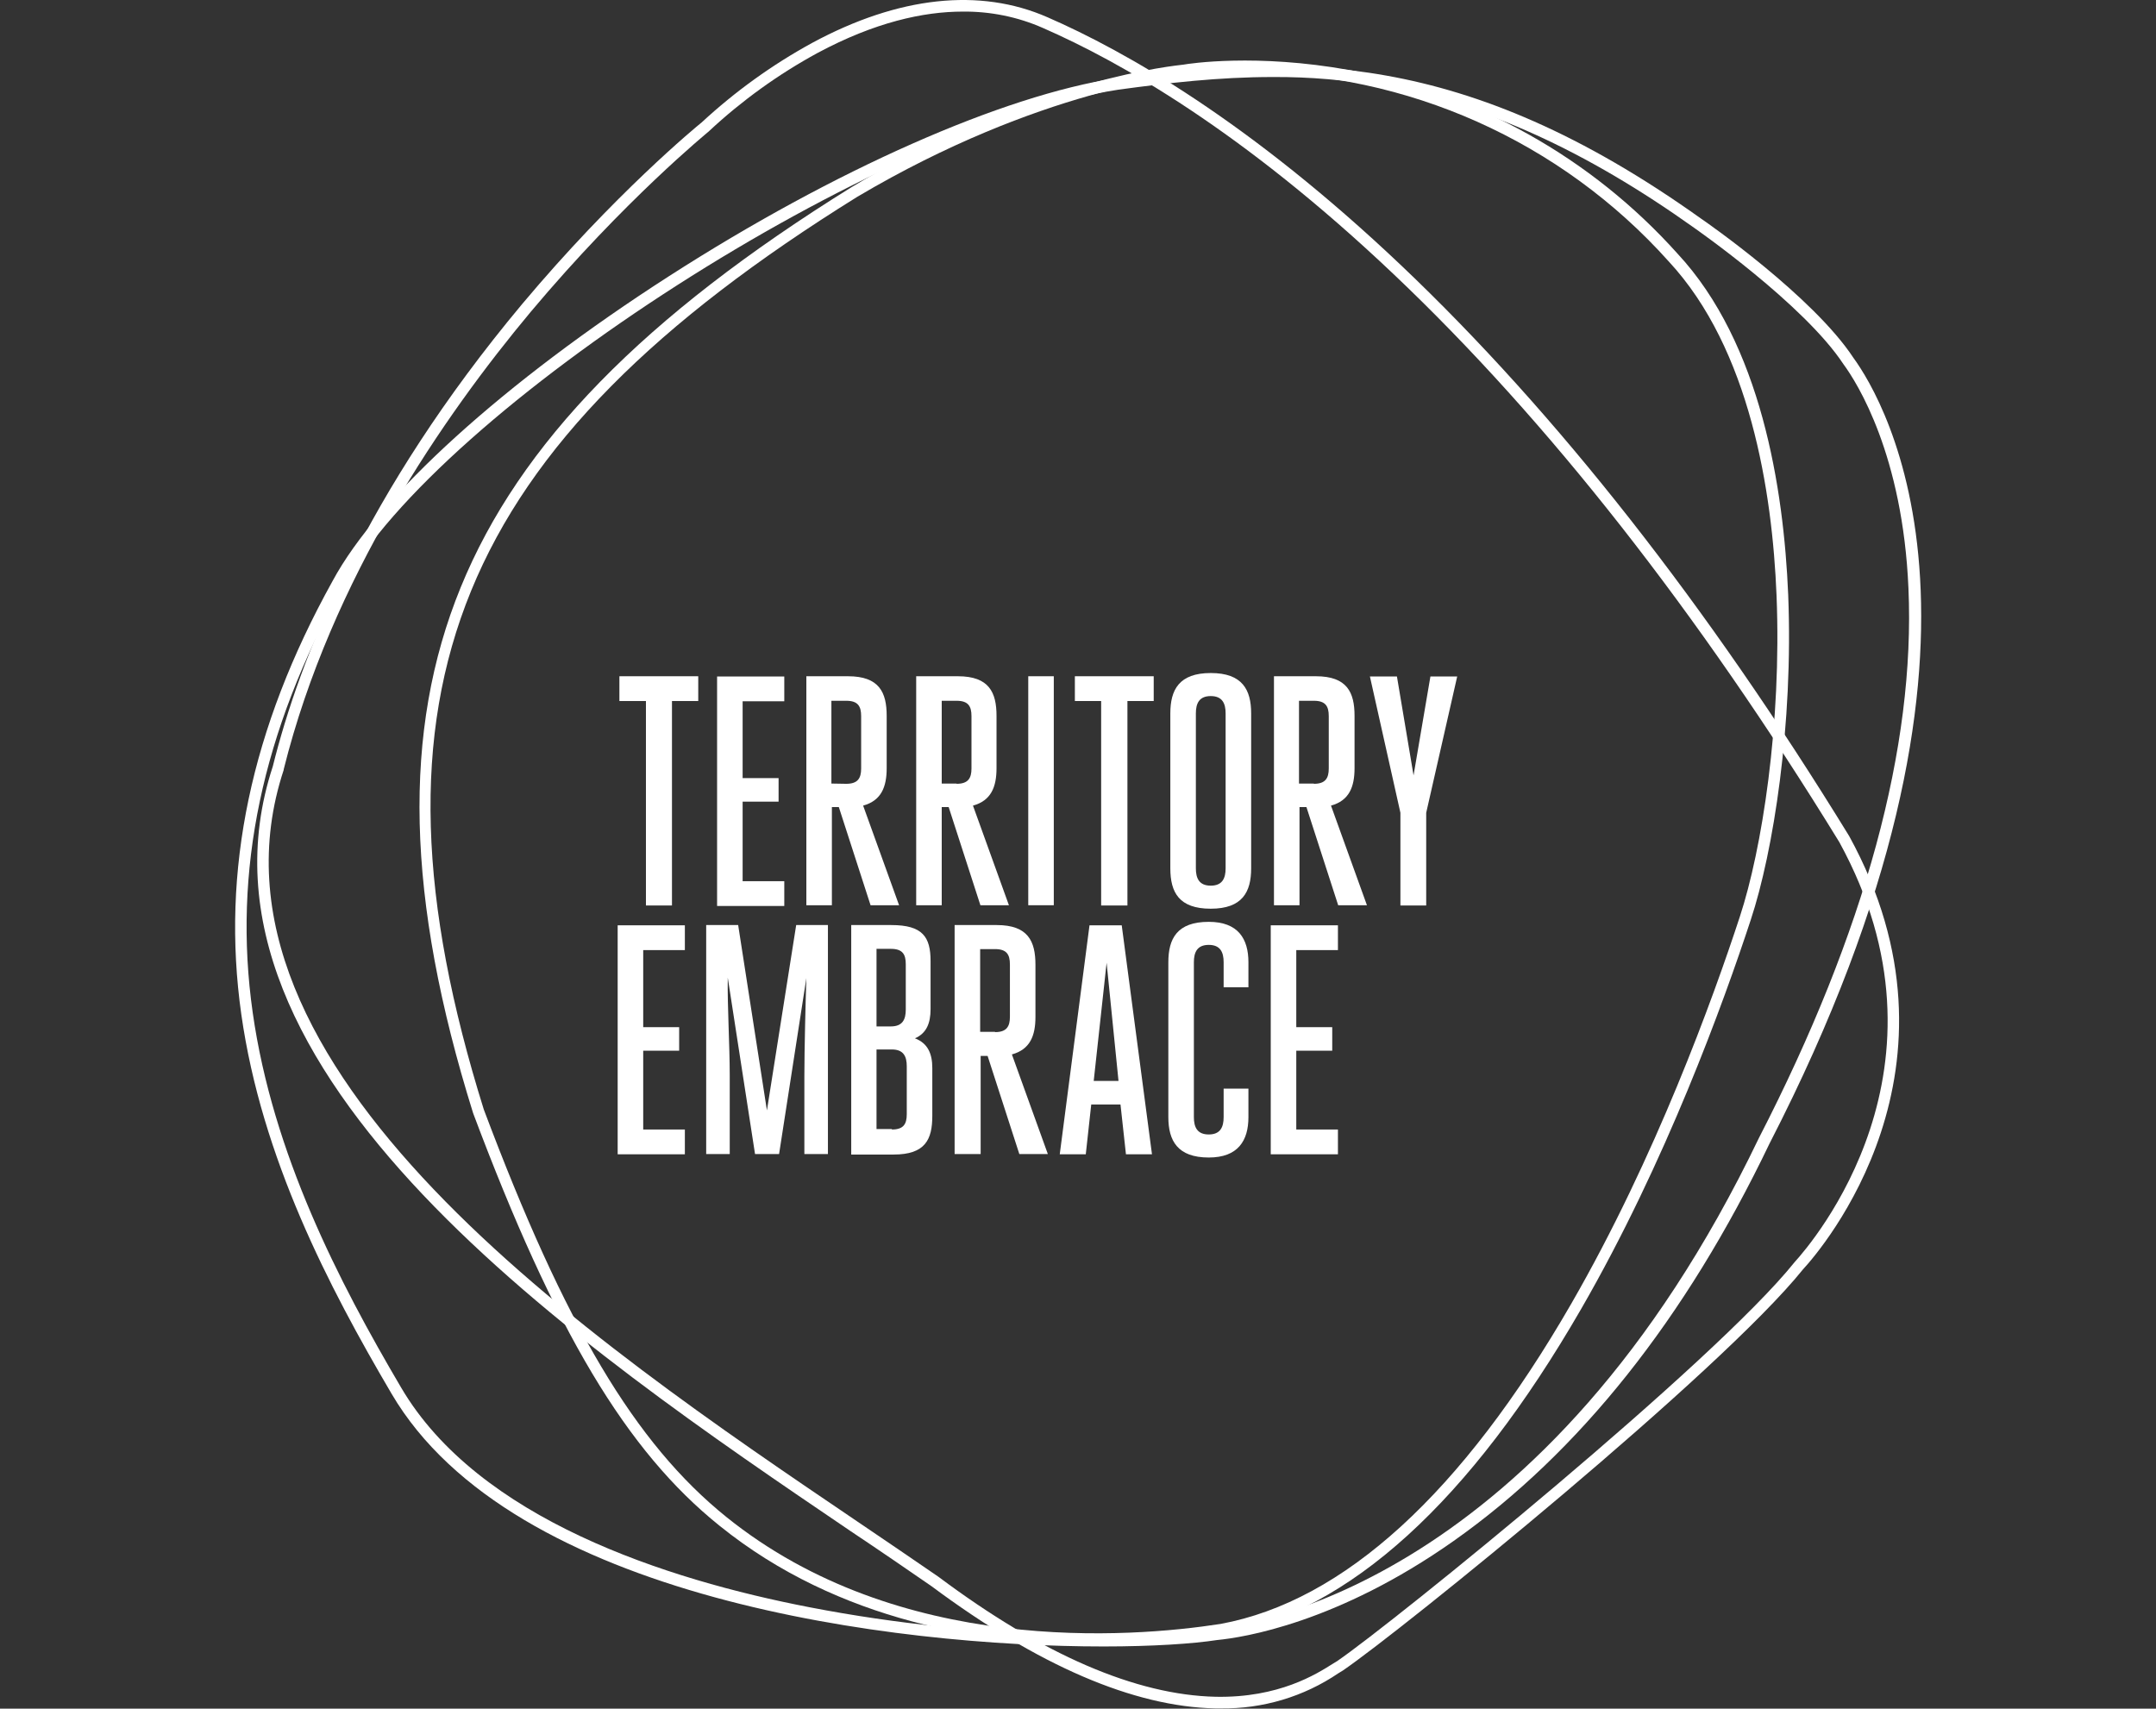 <svg clip-rule="evenodd" fill-rule="evenodd" stroke-linejoin="round" stroke-miterlimit="2" viewBox="0 0 680 539" xmlns="http://www.w3.org/2000/svg" xmlns:xlink="http://www.w3.org/1999/xlink"><rect x="0" y="0" width="680" height="539" fill="#333333" stroke="none"/><clipPath id="a"><path clip-rule="evenodd" d="m0 0h680v650h-680z"/></clipPath><g transform="scale(1 .829)"><path d="m0 0h680v650h-680z" fill="none"/><g clip-path="url(#a)" fill="#fff"><path d="m397.6 689.4h-2.2c-33.1-.7-71.5-17.3-114.5-49.3-10-6.9-20.9-14.4-32.6-22.2-108.9-73.9-273.6-185.4-233.1-308.6 10.7-43 36.8-110.2 100.5-186.5 37.3-44.5 70.5-71.8 72.5-73.4 13.5-12.5 28.5-23.3 44.6-32.1 34.8-18.8 67.6-22.3 94.9-10.3 31.2 13.6 81.4 42 142.7 100.2 62.5 59.4 123.3 136.8 180.6 230.2 51.5 93.9-11.2 166.8-18.6 174.8-33.3 41.5-162 145.8-185.6 161.9l-1.8 1.1c-14 9.5-30.5 14.4-47.4 14.2zm-104.1-684.7c-15.9 0-35.5 4.3-58.6 16.7-15.8 8.6-30.5 19.2-43.6 31.4l-.2.2c-.3.3-34 27.7-71.9 72.9-34.9 41.8-80.4 107.6-99.6 184.6v.2c-39.5 119.8 123.5 230.2 231.4 303.3 11.6 7.9 22.6 15.3 32.7 22.3 42.1 31.5 79.7 47.7 111.8 48.4 25.5.5 40.7-9.2 47.2-13.3l1.8-1.1c22.6-15.5 152.2-120.6 184.5-161 7.2-7.9 67.9-78.5 18-169.5-57-92.9-117.5-170.1-179.8-229.2-60.9-57.8-110.5-85.8-141.4-99.3-10.2-4.5-21.2-6.7-32.3-6.6z" fill-rule="nonzero" transform="matrix(.782 0 0 .943 74.15 -.019)"/><path d="m350.2 664.4c-84.3 0-238.4-19-287.1-102-25.4-43.2-52.4-95.2-60.6-153.1s3.8-115.3 36.8-174.8c18.4-34.2 69.2-80.3 135.8-123.1s134.3-72.8 180.5-79.9c72-9.5 139.4-12 235.6 56.7 2.1 1.4 45.2 31.4 61.5 56.2 12.6 17.3 70.4 114.4-33.8 317-33.9 70.8-76.8 124.7-127.4 160.4-46.9 33.1-84.9 39-95.4 40-9.8 1.5-25.9 2.6-45.9 2.6zm68.3-633.3c-21.7 0-42.4 2.4-62.2 5.1-96 14.6-274.4 129-313 200.6-32.5 58.6-44.3 114.8-36.2 171.8s34.7 108.6 59.9 151.4c31.1 52.9 106.8 77.4 164.8 88.6 71.2 13.8 138.1 12.5 163.6 8.5 13.5-1.3 132.8-17.8 219.2-197.9 42.8-83.2 63.1-157.8 60.3-221.8-2.3-53.7-20.6-82.8-26.2-90.4-15.9-24.2-59.9-54.8-60.3-55.1-43.6-31.1-84.7-49.8-125.4-57-14.7-2.6-29.6-3.9-44.5-3.8z" fill-rule="nonzero" transform="matrix(.782 0 0 .943 74.15 -.019)"/><path d="m347.6 663.6c-44.7 0-104-9-152.2-47.9-37.6-30.2-66.4-78.5-99.4-166.5-27.1-86.8-28.7-154.2-5-212.2s73.8-109.4 157.7-161.5c29.8-17.9 61.8-31.8 95.2-41.5 22.9-6.4 37.1-7.7 38.6-7.9 2.2-.4 29.3-4.6 67 2.2 51.1 9.3 97.6 35.4 132.2 74 33.8 36.3 42.9 94.9 44.7 137.7 2.1 52.4-6 103.7-15.1 131.2-10.9 33.2-34.2 97.7-68.4 157-44.9 77.8-93.5 122-144.6 131.5-16.8 2.7-33.8 3.9-50.7 3.9zm59.9-634.4c-8.2-.1-16.3.4-24.4 1.5h-.2c-.6 0-58.1 5-131.9 48.7-162.2 100.8-203.1 200.6-150.7 368.3 32.7 87.1 61 134.8 97.9 164.5 69.4 55.9 162.5 48.8 199.3 43.1 49.6-9.2 97.3-52.7 141.4-129.2 34-59 57.2-123.2 68-156.2 8.9-27.1 16.9-77.7 14.8-129.6-1.7-42-10.7-99.5-43.5-134.8-43.4-48.5-105.5-76.3-170.7-76.3z" fill-rule="nonzero" transform="matrix(.782 0 0 .943 74.15 -.019)"/><path d="m176.2 365.4h-10.5v-82.5h-10.7v-10h31.8v10h-10.6z" fill-rule="nonzero" transform="matrix(.782 0 0 .943 74.15 -.019)"/><path d="m204.7 355.6h16.8v10h-27.1v-92.6h27.1v10h-16.8v31h14.5v9.5h-14.5z" fill-rule="nonzero" transform="matrix(.782 0 0 .943 74.15 -.019)"/><path d="m230.2 272.9h17c12.6 0 15.6 6.5 15.6 16v21.1c0 7.6-2.2 13.1-9.5 15.1l14.5 40.2h-11.5l-12.8-39.6h-2.8v39.6h-10.3v-92.4zm16.3 43.4c4.7 0 6-2.3 6-6.2v-21.1c0-4-1.3-6.2-6-6.2h-6v33.4z" fill-rule="nonzero" transform="matrix(.782 0 0 .943 74.15 -.019)"/><path d="m274.7 272.9h16.8c12.6 0 15.6 6.5 15.6 16v21.1c0 7.6-2.2 13.1-9.5 15.1l14.5 40.2h-11.5l-12.8-39.6h-2.8v39.6h-10.3zm16.3 43.4c4.7 0 6-2.3 6-6.2v-21.1c0-4-1.3-6.2-6-6.2h-6v33.4h6z" fill-rule="nonzero" transform="matrix(.782 0 0 .943 74.15 -.019)"/><path d="m319.9 272.9h10.3v92.4h-10.3z" transform="matrix(.782 0 0 .943 74.15 -.019)"/><g fill-rule="nonzero"><path d="m359.9 365.4h-10.6v-82.5h-10.6v-10h31.8v10h-10.6z" transform="matrix(.782 0 0 .943 74.15 -.019)"/><path d="m377.2 350.4v-62.5c0-9.5 3.5-16.3 16.3-16.3s16.3 6.8 16.3 16.3v62.5c0 9.5-3.5 16.3-16.3 16.3s-16.3-6.6-16.3-16.3zm10.3 0c0 4 1.3 7 6 7s6-3 6-7v-62.5c0-4-1.3-7-6-7s-6 3-6 7z" transform="matrix(.782 0 0 .943 74.15 -.019)"/><path d="m418.9 272.9h17c12.6 0 15.6 6.5 15.6 16v21.1c0 7.6-2.2 13.1-9.5 15.1l14.5 40.2h-11.6l-12.8-39.6h-2.8v39.6h-10.3v-92.4zm16.2 43.4c4.7 0 6-2.3 6-6.2v-21.1c0-4-1.3-6.2-6-6.2h-6v33.4h6z" transform="matrix(.782 0 0 .943 74.15 -.019)"/><path d="m470 365.4v-37.4l-12.3-55h10.9l6.7 39.9 6.8-39.9h10.8l-12.5 55v37.4z" transform="matrix(.782 0 0 .943 74.15 -.019)"/><path d="m164.6 455.8h16.8v10h-27.1v-92.4h27.1v10h-16.8v31.1h14.5v9.5h-14.5z" transform="matrix(.782 0 0 .943 74.15 -.019)"/><path d="m202.9 373.3 11.6 74.8 11.8-74.8h12.8v92.4h-9.5v-31.6c0-10.3.5-30.4.8-39.4l-11 71h-9.7l-11-71.2c-.2 11 .8 27.3.8 39.6v31.6h-9.5v-92.4z" transform="matrix(.782 0 0 .943 74.15 -.019)"/><path d="m248.4 373.3h16.3c12.6 0 15.8 4.8 15.8 14.5v19.4c0 5.8-1.7 9.8-6.3 11.8 5.2 2 7 6.2 7 12v19.3c0 9.5-2.8 15.6-15.6 15.6h-17.1v-92.6zm10.3 9.6v31.3h5.8c4.7 0 6-2.8 6-6.8v-18.3c0-4-1.3-6.2-6-6.2zm6.2 72.9c4.7 0 6-2.2 6-6.2v-19.3c0-4-1.3-6.8-6-6.8h-6.2v32.1h6.2z" transform="matrix(.782 0 0 .943 74.15 -.019)"/><path d="m290.2 373.3h17c12.6 0 15.6 6.5 15.6 16v21.1c0 7.6-2.2 13.1-9.5 15.1l14.5 40.2h-11.5l-12.8-39.6h-2.8v39.6h-10.5zm16.3 43.2c4.7 0 6-2.3 6-6.2v-21.1c0-4-1.3-6.2-6-6.2h-6v33.4h6z" transform="matrix(.782 0 0 .943 74.15 -.019)"/><path d="m369.8 465.8h-10.5l-2.2-20.1h-11.8l-2.2 20.1h-10.5l12-92.4h13zm-23.5-29.6h10l-4.8-47.7z" transform="matrix(.782 0 0 .943 74.15 -.019)"/><path d="m398.7 439.3h10v11.5c0 9.5-4.2 16.3-16 16.3-12.6 0-16.3-6.8-16.3-16.3v-62.5c0-9.5 3.5-16.3 16.3-16.3 11.8 0 16 6.8 16 16.3v10.1h-10v-10.1c0-4-1.3-7-6-7s-6 3-6 7v62.5c0 4 1.3 7 6 7s6-3 6-7z" transform="matrix(.782 0 0 .943 74.15 -.019)"/><path d="m428 455.8h16.8v10h-27.1v-92.4h27.1v10h-16.8v31.1h14.5v9.5h-14.5z" transform="matrix(.782 0 0 .943 74.15 -.019)"/></g></g></g></svg>